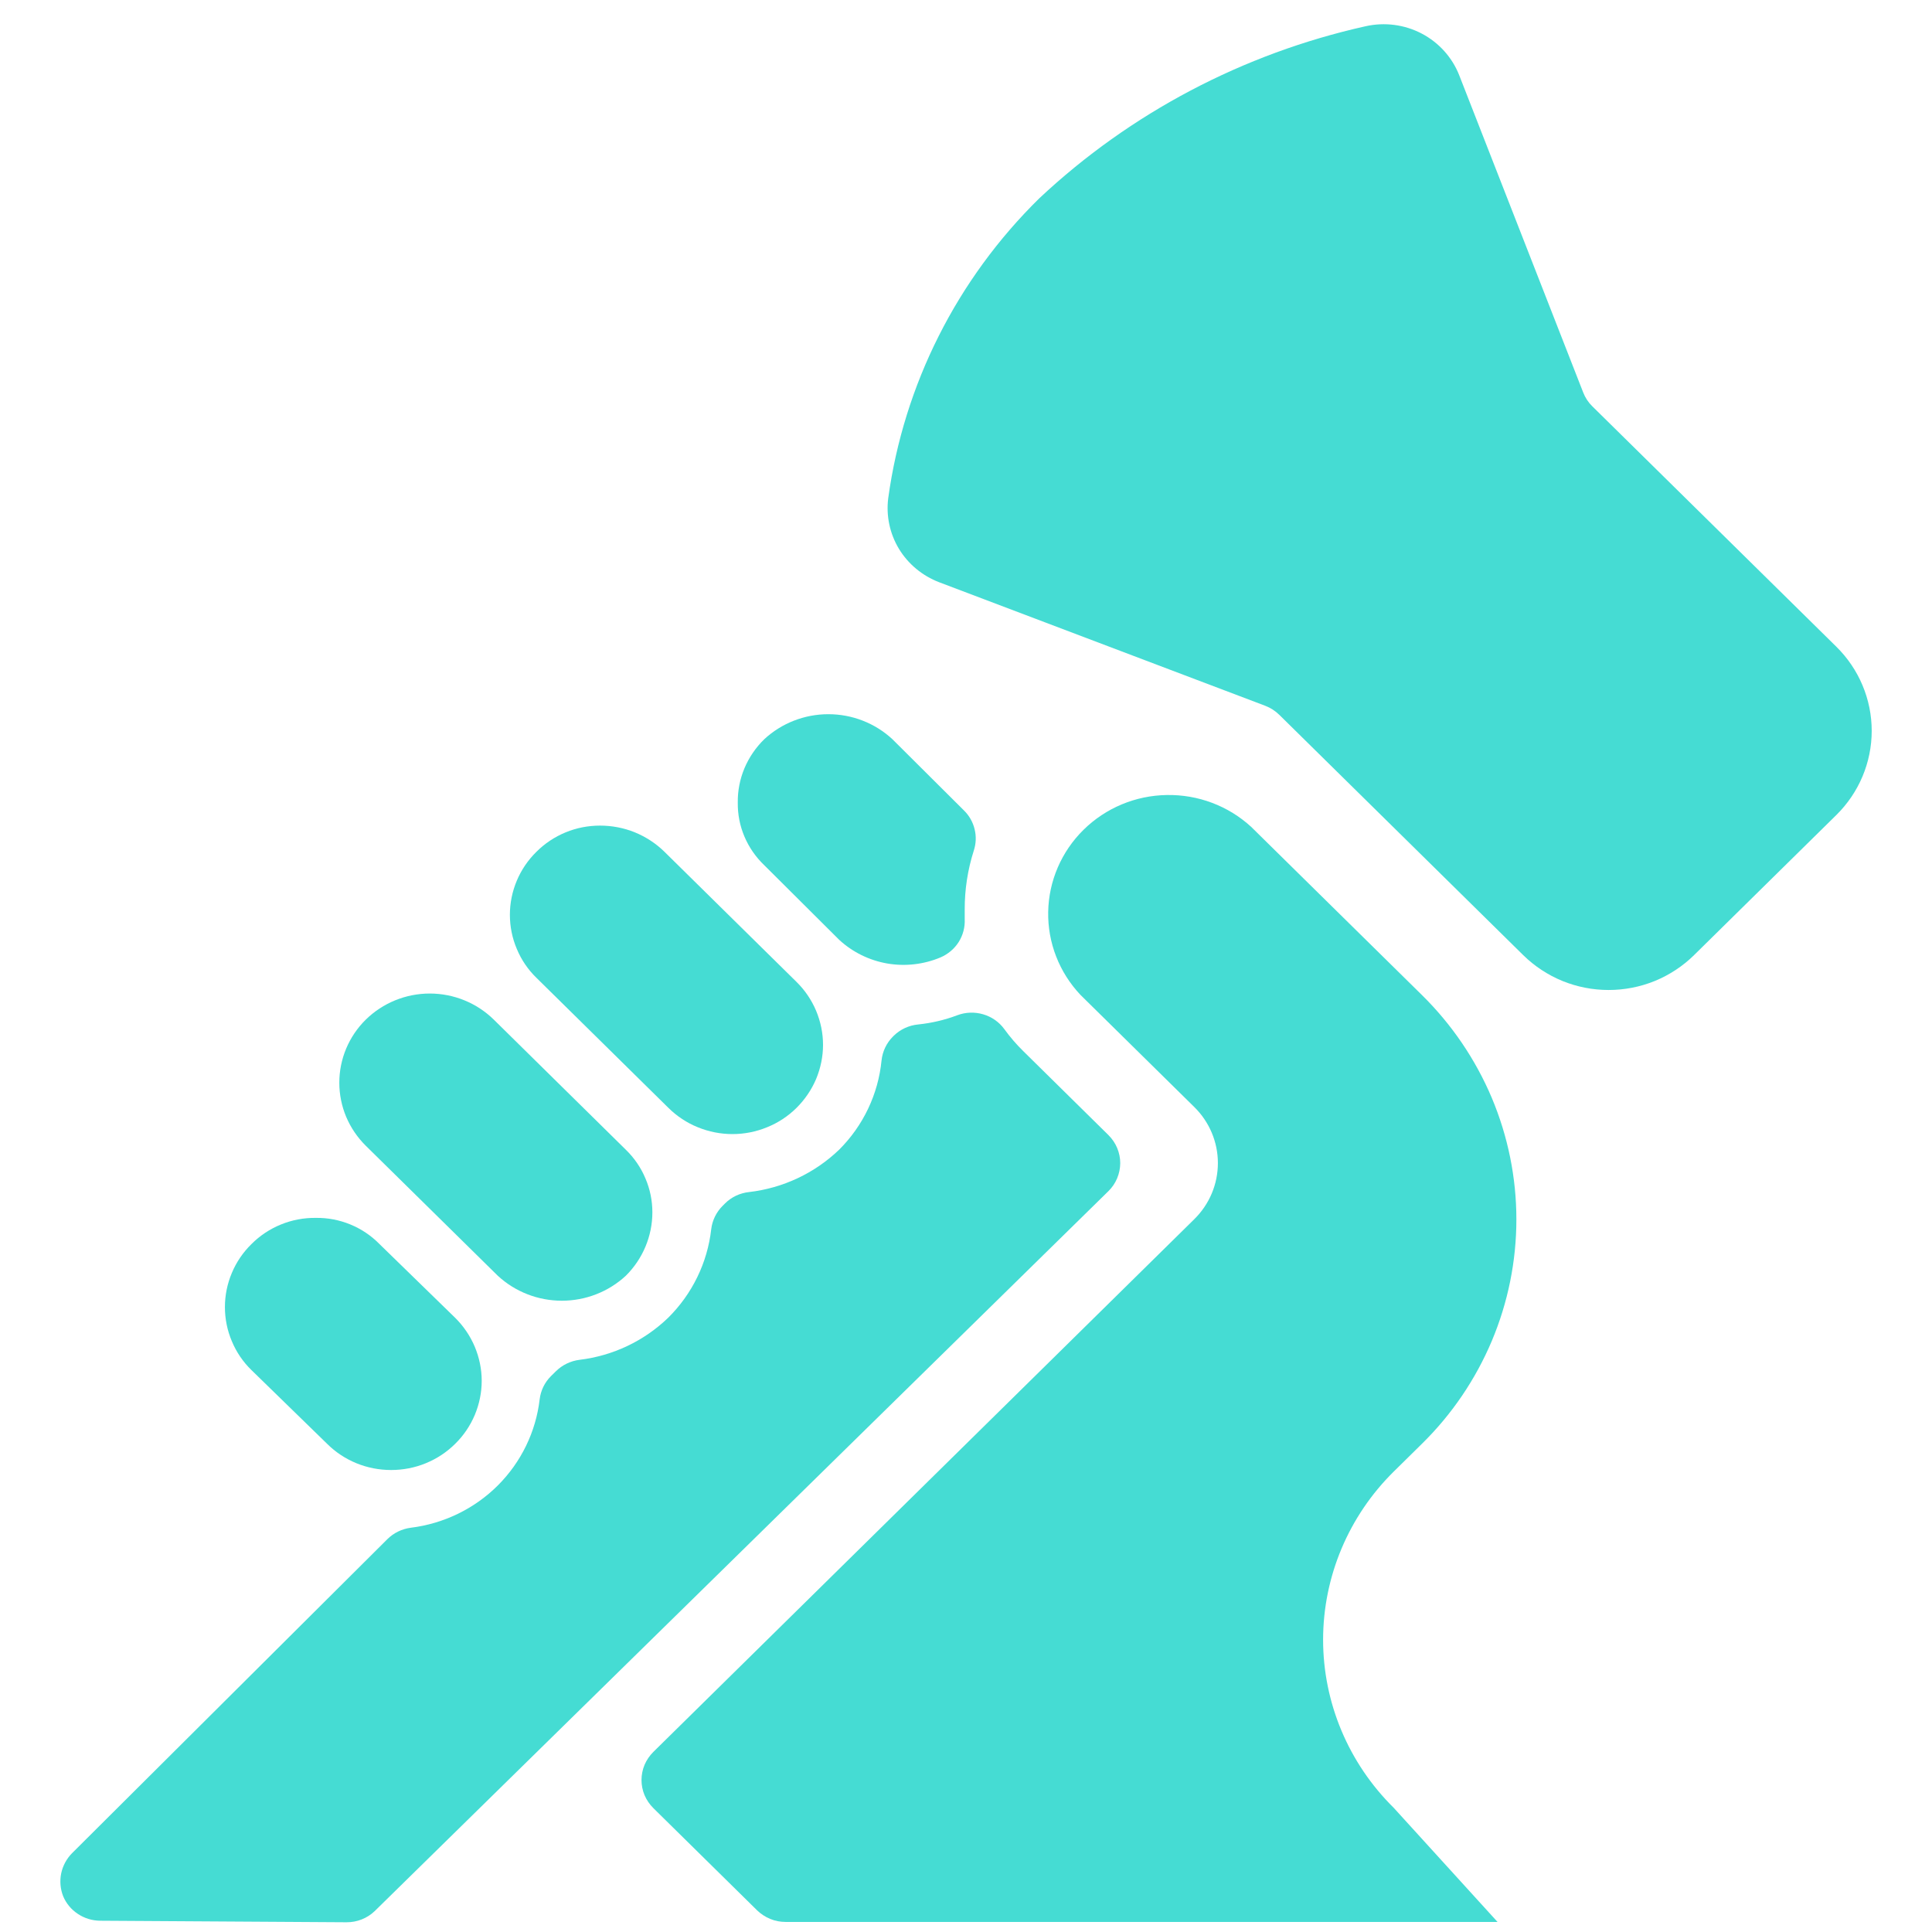 <svg width="24" height="24" viewBox="0 0 24 24" fill="none" xmlns="http://www.w3.org/2000/svg">
<g clip-path="url(#clip0)">
<path d="M22.812 8.034L19.78 5.047C19.73 4.998 19.692 4.94 19.667 4.875L18.127 0.935C18.04 0.713 17.874 0.529 17.661 0.417C17.447 0.305 17.2 0.273 16.964 0.326C15.443 0.665 14.042 1.403 12.912 2.462C11.888 3.467 11.228 4.777 11.034 6.188C11.006 6.407 11.053 6.629 11.167 6.818C11.282 7.007 11.458 7.153 11.667 7.233L15.716 8.767C15.782 8.792 15.841 8.83 15.891 8.879L18.922 11.865C19.061 12.002 19.227 12.111 19.409 12.186C19.591 12.26 19.786 12.298 19.983 12.298C20.18 12.298 20.375 12.26 20.557 12.186C20.739 12.111 20.905 12.002 21.044 11.865L22.812 10.124C23.093 9.847 23.251 9.471 23.251 9.079C23.251 8.687 23.093 8.311 22.812 8.034Z" fill="#45DCD3"/>
<path d="M5.654 17.936C5.549 18.04 5.426 18.121 5.289 18.177C5.153 18.233 5.006 18.261 4.859 18.261C4.711 18.261 4.565 18.233 4.428 18.177C4.292 18.121 4.168 18.04 4.064 17.936L3.124 17.02C3.019 16.918 2.936 16.796 2.88 16.661C2.823 16.527 2.794 16.383 2.794 16.237C2.794 16.092 2.823 15.948 2.88 15.813C2.936 15.679 3.019 15.557 3.124 15.454C3.228 15.35 3.352 15.267 3.49 15.211C3.627 15.155 3.775 15.127 3.924 15.129C4.071 15.127 4.217 15.155 4.353 15.211C4.489 15.267 4.612 15.35 4.714 15.454L5.654 16.37C5.758 16.473 5.841 16.595 5.898 16.73C5.954 16.864 5.984 17.008 5.984 17.153C5.984 17.299 5.954 17.443 5.898 17.577C5.841 17.712 5.758 17.834 5.654 17.936Z" fill="#45DCD3"/>
<path d="M4.544 14.233C4.44 14.13 4.357 14.008 4.3 13.873C4.244 13.739 4.215 13.595 4.215 13.45C4.215 13.156 4.333 12.874 4.544 12.666C4.755 12.459 5.041 12.342 5.339 12.342C5.637 12.342 5.923 12.459 6.134 12.666L7.774 14.282C7.879 14.384 7.962 14.505 8.018 14.639C8.075 14.772 8.104 14.915 8.104 15.06C8.104 15.355 7.985 15.639 7.774 15.848C7.559 16.047 7.275 16.158 6.979 16.158C6.684 16.158 6.399 16.047 6.184 15.848L4.544 14.233Z" fill="#45DCD3"/>
<path d="M9.894 13.763C9.79 13.866 9.666 13.948 9.529 14.003C9.393 14.059 9.247 14.088 9.099 14.088C8.951 14.088 8.805 14.059 8.668 14.003C8.532 13.948 8.408 13.866 8.304 13.763L6.664 12.147C6.559 12.045 6.476 11.923 6.42 11.788C6.363 11.654 6.334 11.51 6.334 11.364C6.334 11.219 6.363 11.075 6.42 10.94C6.476 10.806 6.559 10.684 6.664 10.581C6.767 10.478 6.89 10.396 7.026 10.34C7.161 10.284 7.307 10.256 7.454 10.256C7.602 10.256 7.749 10.284 7.887 10.34C8.024 10.396 8.149 10.478 8.254 10.581L9.894 12.197C9.998 12.299 10.081 12.421 10.138 12.556C10.194 12.69 10.224 12.834 10.224 12.98C10.224 13.125 10.194 13.269 10.138 13.404C10.081 13.538 9.998 13.66 9.894 13.763Z" fill="#45DCD3"/>
<path d="M11.984 11.3C11.984 11.339 11.984 11.378 11.984 11.416C11.989 11.517 11.963 11.616 11.91 11.701C11.856 11.786 11.777 11.853 11.684 11.893C11.475 11.981 11.245 12.007 11.022 11.969C10.798 11.93 10.591 11.828 10.425 11.675L9.495 10.749C9.389 10.648 9.305 10.527 9.248 10.393C9.191 10.259 9.163 10.116 9.165 9.97C9.163 9.824 9.191 9.679 9.248 9.543C9.305 9.408 9.389 9.285 9.495 9.182C9.71 8.983 9.995 8.872 10.29 8.872C10.586 8.872 10.87 8.983 11.085 9.182L11.976 10.069C12.041 10.133 12.086 10.213 12.107 10.301C12.129 10.389 12.125 10.48 12.097 10.566C12.021 10.804 11.983 11.051 11.984 11.3Z" fill="#45DCD3"/>
<path d="M13.769 14.797C13.863 14.705 13.915 14.58 13.916 14.449C13.916 14.385 13.903 14.321 13.878 14.261C13.853 14.201 13.816 14.147 13.77 14.101L12.714 13.06C12.627 12.975 12.547 12.882 12.476 12.784C12.411 12.695 12.319 12.631 12.213 12.6C12.107 12.569 11.994 12.573 11.891 12.612C11.735 12.671 11.572 12.709 11.407 12.726C11.291 12.737 11.183 12.787 11.101 12.868L11.093 12.876C11.013 12.956 10.963 13.06 10.951 13.172C10.91 13.591 10.724 13.983 10.424 14.282C10.12 14.574 9.727 14.759 9.306 14.808C9.192 14.82 9.086 14.87 9.006 14.95L8.977 14.979C8.898 15.058 8.848 15.16 8.835 15.27C8.788 15.686 8.599 16.074 8.3 16.37C8.001 16.658 7.615 16.842 7.2 16.892C7.088 16.906 6.985 16.956 6.906 17.034L6.844 17.095C6.766 17.173 6.717 17.274 6.704 17.382C6.657 17.786 6.474 18.163 6.184 18.453C5.894 18.742 5.514 18.927 5.104 18.978C4.994 18.992 4.891 19.042 4.813 19.119L0.894 23.022C0.826 23.091 0.78 23.178 0.76 23.272C0.741 23.367 0.749 23.464 0.784 23.554C0.821 23.644 0.885 23.721 0.967 23.775C1.049 23.83 1.145 23.859 1.244 23.86L4.304 23.879C4.434 23.88 4.56 23.831 4.654 23.741L13.769 14.797Z" fill="#45DCD3"/>
<path d="M17.313 22.457L18.603 23.875H9.76C9.694 23.875 9.629 23.863 9.569 23.838C9.508 23.813 9.453 23.777 9.406 23.732L8.116 22.461C8.07 22.415 8.033 22.361 8.007 22.301C7.982 22.241 7.969 22.177 7.969 22.112C7.969 22.047 7.982 21.983 8.007 21.923C8.033 21.863 8.07 21.809 8.116 21.763L14.836 15.145C15.024 14.96 15.129 14.71 15.129 14.448C15.129 14.187 15.024 13.937 14.836 13.752L13.423 12.36C13.158 12.08 13.014 11.71 13.021 11.327C13.028 10.944 13.185 10.579 13.46 10.308C13.735 10.037 14.105 9.882 14.494 9.876C14.883 9.869 15.259 10.011 15.543 10.272L17.663 12.36C18.035 12.726 18.33 13.161 18.532 13.639C18.733 14.118 18.837 14.63 18.837 15.148C18.837 15.666 18.733 16.179 18.532 16.657C18.33 17.136 18.035 17.571 17.663 17.936L17.315 18.279C16.753 18.833 16.437 19.584 16.436 20.368C16.436 21.151 16.751 21.902 17.313 22.457Z" fill="#45DCD3"/>
</g>
<defs>
<clipPath id="clip0">
<rect width="24" height="23.641" fill="white" transform="translate(0 0.268)"/>
</clipPath>
</defs>
</svg>
